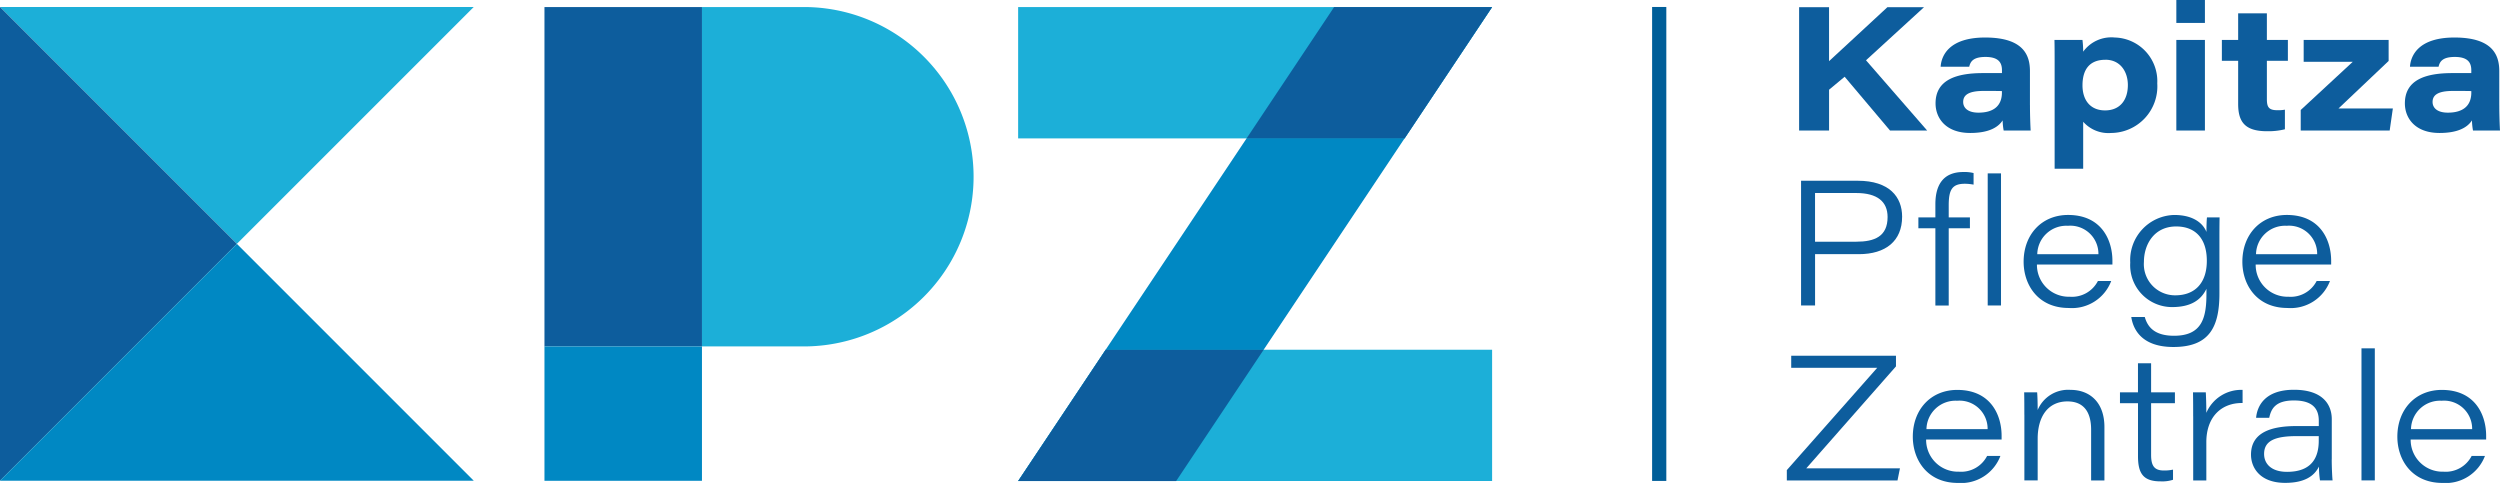 <svg xmlns="http://www.w3.org/2000/svg" width="314.855" height="60.818" viewBox="0 0 314.855 60.818">
  <g id="Pflegezentrale_Farbe" transform="translate(-1.5 -1.18)">
    <g id="Gruppe_20" data-name="Gruppe 20" transform="translate(1.5 2.058)">
      <g id="Gruppe_17" data-name="Gruppe 17" transform="translate(128.228 0.013)">
        <path id="Pfad_8" data-name="Pfad 8" d="M345.133,3.29l-13.264,19.9L318.6,43.083l-13.264,19.9h19.9l13.264-19.9,13.264-19.894,13.264-19.9Z" transform="translate(-305.34 -3.29)" fill="#0088c3"/>
        <path id="Pfad_9" data-name="Pfad 9" d="M316.367,105.54,305.34,122.079h59.691V105.54Z" transform="translate(-305.34 -62.388)" fill="#1cafd8"/>
        <path id="Pfad_10" data-name="Pfad 10" d="M325.238,3.29h-19.9V19.829H354L365.031,3.29Z" transform="translate(-305.34 -3.29)" fill="#1cafd8"/>
        <path id="Pfad_11" data-name="Pfad 11" d="M384.533,3.29h0L373.51,19.829h19.9L404.432,3.29Z" transform="translate(-344.741 -3.29)" fill="#0d5d9d"/>
        <path id="Pfad_12" data-name="Pfad 12" d="M316.367,105.54,305.34,122.079h19.9l11.023-16.539Z" transform="translate(-305.34 -62.388)" fill="#0d5d9d"/>
      </g>
      <g id="Gruppe_18" data-name="Gruppe 18">
        <path id="Pfad_13" data-name="Pfad 13" d="M61.166,3.26H1.5L31.333,33.093Z" transform="translate(-1.5 -3.26)" fill="#1cafd8"/>
        <path id="Pfad_14" data-name="Pfad 14" d="M1.5,3.26V62.926L31.333,33.093Z" transform="translate(-1.5 -3.26)" fill="#0d5d9d"/>
        <path id="Pfad_15" data-name="Pfad 15" d="M1.5,103.783H61.166L31.333,73.95Z" transform="translate(-1.5 -44.117)" fill="#0088c3"/>
      </g>
      <line id="Linie_1" data-name="Linie 1" y2="59.691" transform="translate(208.965)" fill="none" stroke="#005e99" stroke-miterlimit="10" stroke-width="1.79"/>
      <g id="Gruppe_19" data-name="Gruppe 19" transform="translate(68.571 0.008)">
        <path id="Pfad_16" data-name="Pfad 16" d="M223.812,3.284H210.97V46.023h12.842a21.37,21.37,0,0,0,21.371-21.371h0A21.37,21.37,0,0,0,223.812,3.28Z" transform="translate(-191.139 -3.28)" fill="#1cafd8"/>
        <rect id="Rechteck_22" data-name="Rechteck 22" width="19.835" height="42.738" transform="translate(0 0.004)" fill="#0d5d9d"/>
        <rect id="Rechteck_23" data-name="Rechteck 23" width="19.835" height="16.923" transform="translate(0 42.743)" fill="#0088c3"/>
      </g>
    </g>
    <g id="Gruppe_21" data-name="Gruppe 21" transform="translate(226.536 1.18)">
      <path id="Pfad_17" data-name="Pfad 17" d="M538.39,3.33h3.773v6.795c2.228-2.072,4.389-4.039,7.347-6.795h4.613l-7.305,6.685,7.7,8.846h-4.676l-5.714-6.773-1.962,1.633v5.14h-3.773V3.33Z" transform="translate(-536.845 -2.423)" fill="#0d5d9d"/>
      <path id="Pfad_18" data-name="Pfad 18" d="M591.008,20.892c0,1.477.068,2.958.089,3.2h-3.4a7.718,7.718,0,0,1-.131-1.279c-.616.971-1.92,1.587-4.081,1.587-3.11,0-4.368-1.9-4.368-3.726,0-2.979,2.625-3.815,5.98-3.815h2.384V16.5c0-.928-.4-1.675-2.072-1.675-1.545,0-1.9.574-2.051,1.237h-3.6c.089-1.414,1.08-3.684,5.6-3.684,4.942,0,5.647,2.338,5.647,4.237V20.9Zm-3.532-1.764c-.266-.021-1.038-.021-2.317-.021-1.832,0-2.562.485-2.562,1.388,0,.751.6,1.346,1.92,1.346,1.962,0,2.958-.9,2.958-2.536Z" transform="translate(-560.386 -7.653)" fill="#0d5d9d"/>
      <path id="Pfad_19" data-name="Pfad 19" d="M614.621,28.9V15.48c0-.928,0-1.874-.021-2.8h3.528a12.367,12.367,0,0,1,.089,1.477,4.377,4.377,0,0,1,3.971-1.785,5.5,5.5,0,0,1,5.36,5.782,5.867,5.867,0,0,1-5.824,6.242,4.245,4.245,0,0,1-3.507-1.414v5.913h-3.6Zm6.4-13.724c-2.1,0-2.891,1.346-2.891,3.22s.992,3.157,2.844,3.157,2.87-1.279,2.87-3.2C623.842,16.675,622.893,15.172,621.019,15.172Z" transform="translate(-580.893 -7.648)" fill="#0d5d9d"/>
      <path id="Pfad_20" data-name="Pfad 20" d="M650.97,4.071V1.18h3.6V4.071Zm0,2.14h3.6V17.618h-3.6Z" transform="translate(-601.914 -1.18)" fill="#0d5d9d"/>
      <path id="Pfad_21" data-name="Pfad 21" d="M664.56,8.505h2.051V5.15h3.617V8.505h2.646V11.13h-2.646v4.811c0,.971.2,1.414,1.3,1.414a4.7,4.7,0,0,0,.971-.068v2.469a8.7,8.7,0,0,1-2.271.245c-2.8,0-3.617-1.215-3.617-3.444V11.13H664.56Z" transform="translate(-609.769 -3.475)" fill="#0d5d9d"/>
      <path id="Pfad_22" data-name="Pfad 22" d="M688.08,21.925l6.554-6.069h-6.178V13.1h10.7v2.646l-6.309,5.98h6.841l-.4,2.781H688.084V21.925Z" transform="translate(-623.363 -8.069)" fill="#0d5d9d"/>
      <path id="Pfad_23" data-name="Pfad 23" d="M731.068,20.892c0,1.477.068,2.958.089,3.2h-3.4a7.718,7.718,0,0,1-.131-1.279c-.616.971-1.92,1.587-4.081,1.587-3.11,0-4.368-1.9-4.368-3.726,0-2.979,2.625-3.815,5.98-3.815h2.385V16.5c0-.928-.4-1.675-2.072-1.675-1.545,0-1.9.574-2.051,1.237h-3.6c.089-1.414,1.08-3.684,5.6-3.684,4.942,0,5.647,2.338,5.647,4.237V20.9Zm-3.528-1.764c-.266-.021-1.038-.021-2.317-.021-1.832,0-2.557.485-2.557,1.388,0,.751.6,1.346,1.92,1.346,1.962,0,2.958-.9,2.958-2.536v-.177Z" transform="translate(-641.338 -7.653)" fill="#0d5d9d"/>
      <path id="Pfad_24" data-name="Pfad 24" d="M538.97,55.12h7.149c3.992,0,5.583,2.051,5.583,4.524,0,3.068-2.072,4.722-5.448,4.722h-5.516v6.465h-1.764V55.12Zm1.764,7.677h5.187c2.317,0,3.95-.663,3.95-3.11,0-1.941-1.3-3.022-3.95-3.022h-5.187Z" transform="translate(-537.181 -32.356)" fill="#0d5d9d"/>
      <path id="Pfad_25" data-name="Pfad 25" d="M576.13,69.319V59.592h-2.14V58.224h2.14V56.57c0-2.473,1.017-4.06,3.532-4.06a4.7,4.7,0,0,1,1.279.131V54.1a6.254,6.254,0,0,0-1.08-.11c-1.587,0-2.051.7-2.051,2.714v1.524h2.671v1.367h-2.671v9.728h-1.675Z" transform="translate(-557.421 -30.847)" fill="#0d5d9d"/>
      <path id="Pfad_26" data-name="Pfad 26" d="M594.68,69.556V52.92h1.675V69.556Z" transform="translate(-569.38 -31.084)" fill="#0d5d9d"/>
      <path id="Pfad_27" data-name="Pfad 27" d="M607.076,71.562a4.009,4.009,0,0,0,4.127,4.06,3.671,3.671,0,0,0,3.553-1.984h1.675a5.286,5.286,0,0,1-5.36,3.4c-3.815,0-5.672-2.87-5.672-5.824,0-3.418,2.271-5.891,5.6-5.891,4.17,0,5.583,3.11,5.583,5.782v.464H607.08Zm7.744-1.3a3.539,3.539,0,0,0-3.84-3.575,3.658,3.658,0,0,0-3.862,3.575Z" transform="translate(-575.576 -38.251)" fill="#0d5d9d"/>
      <path id="Pfad_28" data-name="Pfad 28" d="M648.45,75.194c0,4.237-1.258,6.752-5.8,6.752-4.191,0-5.1-2.448-5.3-3.773h1.7c.354,1.258,1.236,2.359,3.684,2.359,3.528,0,4.081-2.27,4.081-5.271V74.62c-.684,1.414-1.962,2.3-4.326,2.3a5.273,5.273,0,0,1-5.271-5.6,5.687,5.687,0,0,1,5.537-6c2.6,0,3.705,1.215,4.06,2.14,0-.574.021-1.524.068-1.832h1.587c-.021,1.059-.021,2.14-.021,3.2Zm-5.558.245c2.469,0,3.971-1.545,3.971-4.347s-1.435-4.326-3.862-4.326c-2.8,0-4.06,2.3-4.06,4.457a3.923,3.923,0,0,0,3.95,4.216Z" transform="translate(-593.967 -38.246)" fill="#0d5d9d"/>
      <path id="Pfad_29" data-name="Pfad 29" d="M672.355,71.562a4.009,4.009,0,0,0,4.127,4.06,3.671,3.671,0,0,0,3.553-1.984h1.675a5.286,5.286,0,0,1-5.36,3.4c-3.815,0-5.672-2.87-5.672-5.824,0-3.418,2.271-5.891,5.6-5.891,4.17,0,5.583,3.11,5.583,5.782v.464H672.36Zm7.744-1.3a3.539,3.539,0,0,0-3.84-3.575,3.658,3.658,0,0,0-3.862,3.575Z" transform="translate(-613.306 -38.251)" fill="#0d5d9d"/>
      <path id="Pfad_30" data-name="Pfad 30" d="M534.73,121.738l11.386-12.884H535.283V107.33h13.193v1.346l-11.3,12.842h11.8l-.308,1.524H534.73v-1.3Z" transform="translate(-534.73 -62.532)" fill="#0d5d9d"/>
      <path id="Pfad_31" data-name="Pfad 31" d="M574,123.772a4.009,4.009,0,0,0,4.127,4.06,3.672,3.672,0,0,0,3.553-1.984h1.675a5.286,5.286,0,0,1-5.36,3.4c-3.815,0-5.672-2.87-5.672-5.824,0-3.418,2.27-5.891,5.6-5.891,4.17,0,5.583,3.11,5.583,5.782v.464H574Zm7.744-1.3a3.539,3.539,0,0,0-3.84-3.575,3.658,3.658,0,0,0-3.862,3.575Z" transform="translate(-556.456 -68.427)" fill="#0d5d9d"/>
      <path id="Pfad_32" data-name="Pfad 32" d="M605.581,120.63c0-.95,0-1.962-.021-2.8h1.633c.042.4.068,1.388.068,2.228a4.163,4.163,0,0,1,4.127-2.536c2.452,0,4.279,1.587,4.279,4.676v6.731h-1.675v-6.4c0-2.009-.772-3.553-2.979-3.553-2.494,0-3.752,1.962-3.752,4.7v5.25h-1.675v-8.3Z" transform="translate(-575.668 -68.422)" fill="#0d5d9d"/>
      <path id="Pfad_33" data-name="Pfad 33" d="M634.14,113.243h2.271V109.58h1.654v3.663h3v1.367h-3V121.1c0,1.367.376,1.988,1.612,1.988a5.042,5.042,0,0,0,1.148-.11v1.279a4.471,4.471,0,0,1-1.566.2c-2.182,0-2.844-.992-2.844-3.178v-6.664h-2.271v-1.367Z" transform="translate(-592.187 -63.833)" fill="#0d5d9d"/>
      <path id="Pfad_34" data-name="Pfad 34" d="M655.961,120.86c0-1.017,0-2.03-.021-3.022h1.612c.021.308.068,1.456.068,2.583a4.775,4.775,0,0,1,4.566-2.891v1.654c-2.583-.042-4.566,1.654-4.566,4.942v4.811h-1.654v-8.073Z" transform="translate(-604.786 -68.427)" fill="#0d5d9d"/>
      <path id="Pfad_35" data-name="Pfad 35" d="M683.417,126.275c0,.992.068,2.384.11,2.646H681.94a12,12,0,0,1-.131-1.743c-.6,1.211-1.832,2.051-4.258,2.051-3.178,0-4.3-1.92-4.3-3.553,0-2.823,2.583-3.6,5.714-3.6h2.823v-.663c0-1.3-.553-2.562-3.131-2.562-2.317,0-2.87,1.038-3.11,2.186h-1.654c.131-1.5,1.127-3.532,4.765-3.532s4.765,1.874,4.765,3.705v5.052Zm-1.633-2.933H679c-2.756,0-4.1.6-4.1,2.249,0,1.211.882,2.249,2.891,2.249,3.241,0,3.992-1.962,3.992-3.925Z" transform="translate(-614.791 -68.416)" fill="#0d5d9d"/>
      <path id="Pfad_36" data-name="Pfad 36" d="M706.22,121.766V105.13H707.9v16.636Z" transform="translate(-633.847 -61.261)" fill="#0d5d9d"/>
      <path id="Pfad_37" data-name="Pfad 37" d="M718.605,123.772a4.009,4.009,0,0,0,4.127,4.06,3.671,3.671,0,0,0,3.553-1.984h1.675a5.286,5.286,0,0,1-5.36,3.4c-3.815,0-5.672-2.87-5.672-5.824,0-3.418,2.27-5.891,5.6-5.891,4.17,0,5.583,3.11,5.583,5.782v.464H718.61Zm7.744-1.3a3.539,3.539,0,0,0-3.84-3.575,3.658,3.658,0,0,0-3.862,3.575Z" transform="translate(-640.037 -68.427)" fill="#0d5d9d"/>
    </g>
  </g>
</svg>

